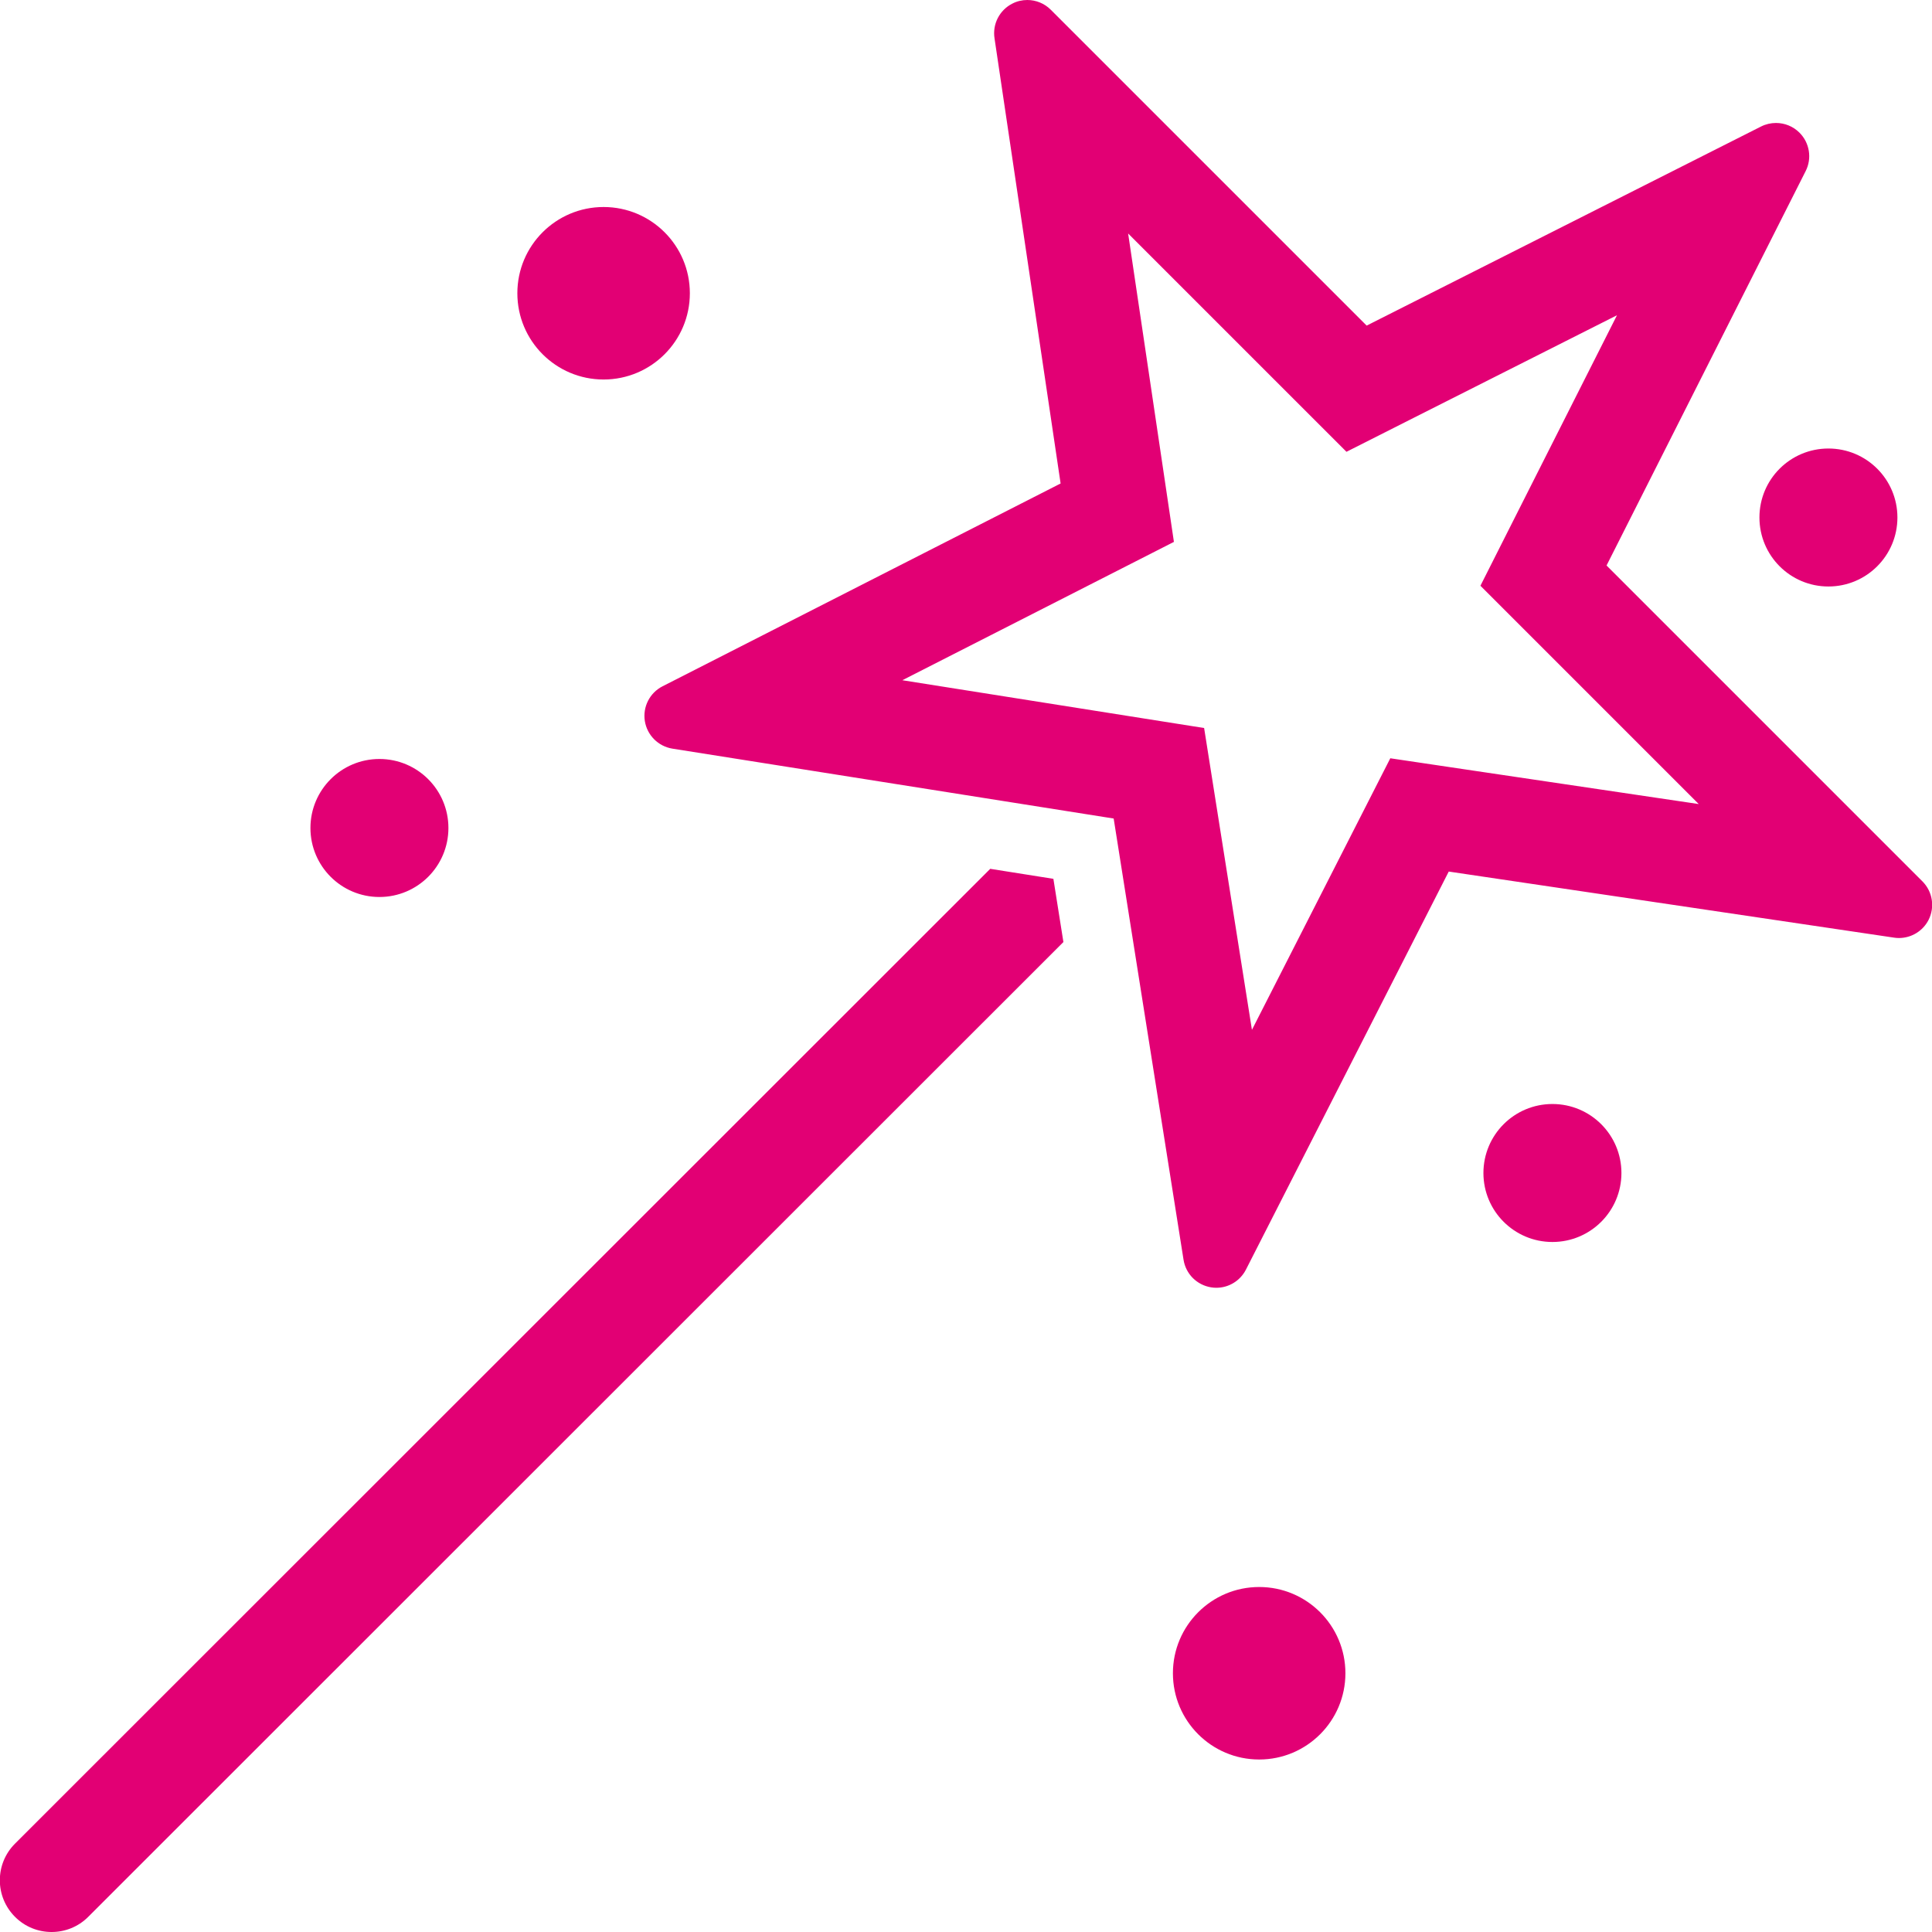 <svg width="60" height="60" viewBox="0 0 60 60" fill="none" xmlns="http://www.w3.org/2000/svg">
<path d="M30.753 26.982L0.466 57.256C-0.162 57.884 -0.162 58.901 0.466 59.529C0.78 59.844 1.191 60 1.603 60C2.014 60 2.426 59.844 2.739 59.53L33.025 29.256L32.714 27.293L30.753 26.982ZM18.745 11.786C20.225 11.786 21.424 10.587 21.424 9.107C21.424 7.628 20.225 6.429 18.745 6.429C17.266 6.429 16.067 7.628 16.067 9.107C16.067 10.587 17.266 11.786 18.745 11.786ZM54.641 16.071C54.641 17.255 55.599 18.214 56.783 18.214C57.967 18.214 58.926 17.255 58.926 16.071C58.926 14.887 57.967 13.929 56.783 13.929C55.599 13.929 54.641 14.887 54.641 16.071ZM11.783 27.857C12.967 27.857 13.926 26.898 13.926 25.714C13.926 24.53 12.967 23.571 11.783 23.571C10.6 23.571 9.641 24.53 9.641 25.714C9.641 26.898 10.6 27.857 11.783 27.857ZM59.703 27.372L49.893 17.562L56.075 5.316C56.278 4.919 56.2 4.436 55.885 4.121C55.686 3.922 55.423 3.819 55.155 3.819C54.996 3.819 54.837 3.855 54.689 3.93L42.443 10.112L32.632 0.302C32.435 0.104 32.17 0 31.904 0C31.745 0 31.585 0.036 31.437 0.113C31.038 0.316 30.817 0.751 30.886 1.192L32.938 15.015L20.577 21.313C20.178 21.515 19.956 21.953 20.026 22.393C20.097 22.833 20.442 23.179 20.883 23.25L34.586 25.42L36.756 39.123C36.791 39.344 36.895 39.541 37.045 39.691C37.196 39.841 37.393 39.945 37.613 39.98C37.667 39.989 37.722 39.993 37.775 39.993C38.158 39.993 38.514 39.779 38.693 39.43L44.992 27.067L58.813 29.118C58.866 29.127 58.92 29.131 58.973 29.131C59.357 29.131 59.714 28.918 59.893 28.569C60.095 28.171 60.019 27.688 59.703 27.372ZM45.464 23.889L43.177 23.549L42.128 25.608L38.88 31.983L37.76 24.916L37.395 22.609L35.088 22.244L28.023 21.125L34.398 17.878L36.457 16.829L36.118 14.543L35.035 7.251L40.171 12.387L41.816 14.031L43.892 12.982L50.217 9.79L47.024 16.114L45.976 18.191L52.756 24.971L45.464 23.889ZM48.212 34.286C47.028 34.286 46.069 35.245 46.069 36.429C46.069 37.612 47.028 38.571 48.212 38.571C49.396 38.571 50.355 37.612 50.355 36.429C50.355 35.245 49.396 34.286 48.212 34.286ZM39.105 49.286C37.625 49.286 36.426 50.485 36.426 51.964C36.426 53.444 37.625 54.643 39.105 54.643C40.584 54.643 41.783 53.444 41.783 51.964C41.783 50.485 40.584 49.286 39.105 49.286Z" fill="#E20074"/>
</svg>
